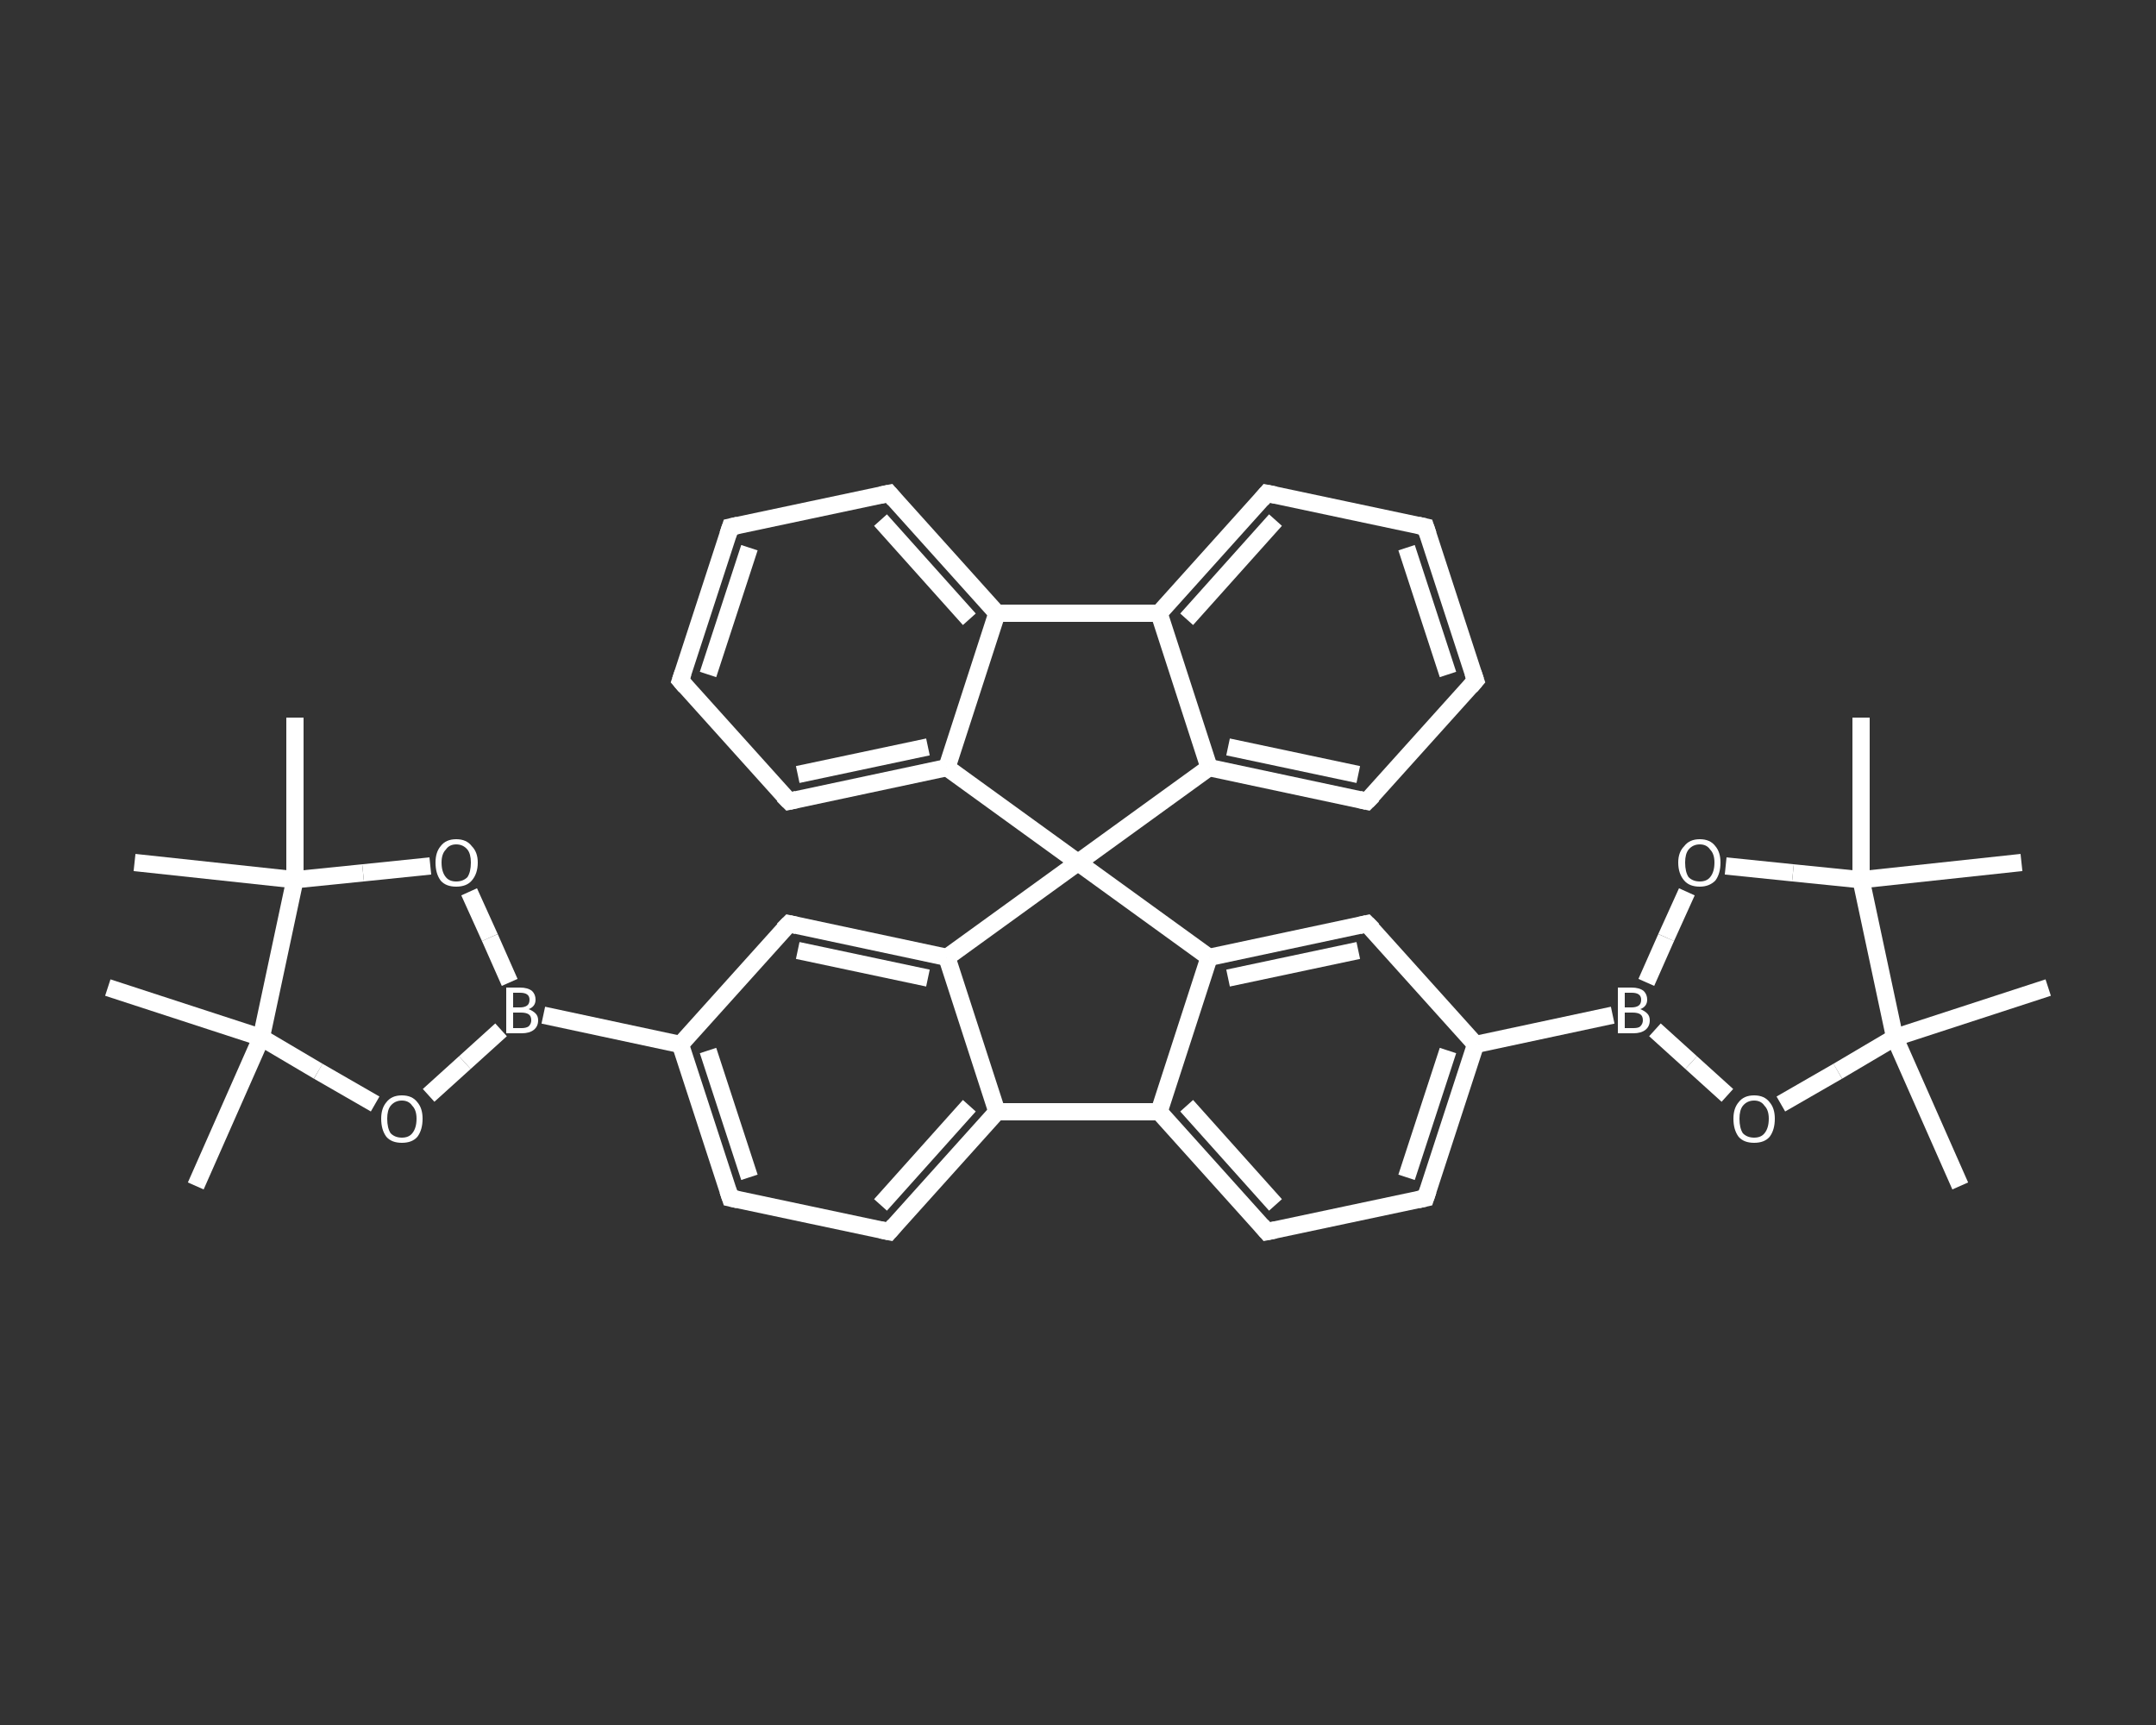 <?xml version='1.0' encoding='iso-8859-1'?>
<svg version='1.1' baseProfile='full'
              xmlns='http://www.w3.org/2000/svg'
                      xmlns:rdkit='http://www.rdkit.org/xml'
                      xmlns:xlink='http://www.w3.org/1999/xlink'
                  xml:space='preserve'
width='250px' height='200px' viewBox='0 0 250 200'>
<rect x="0" y="0" width="250" height="200" fill="#333333" stroke="none"/>
<!-- END OF HEADER -->
<rect style='opacity:1.0;fill:transparent;stroke:none' width='250.0' height='200.0' x='0.0' y='0.0'> </rect>
<path class='bond-0 atom-0 atom-1' d='M 215.8,83.2 L 215.8,102.0' style='fill:none;fill-rule:evenodd;stroke:#FFFFFF;stroke-width:2.0px;stroke-linecap:butt;stroke-linejoin:miter;stroke-opacity:1' />
<path class='bond-1 atom-1 atom-2' d='M 215.8,102.0 L 234.4,100.0' style='fill:none;fill-rule:evenodd;stroke:#FFFFFF;stroke-width:2.0px;stroke-linecap:butt;stroke-linejoin:miter;stroke-opacity:1' />
<path class='bond-2 atom-1 atom-3' d='M 215.8,102.0 L 207.9,101.2' style='fill:none;fill-rule:evenodd;stroke:#FFFFFF;stroke-width:2.0px;stroke-linecap:butt;stroke-linejoin:miter;stroke-opacity:1' />
<path class='bond-2 atom-1 atom-3' d='M 207.9,101.2 L 200.1,100.4' style='fill:none;fill-rule:evenodd;stroke:#FFFFFF;stroke-width:2.0px;stroke-linecap:butt;stroke-linejoin:miter;stroke-opacity:1' />
<path class='bond-3 atom-3 atom-4' d='M 195.6,103.4 L 193.2,108.7' style='fill:none;fill-rule:evenodd;stroke:#FFFFFF;stroke-width:2.0px;stroke-linecap:butt;stroke-linejoin:miter;stroke-opacity:1' />
<path class='bond-3 atom-3 atom-4' d='M 193.2,108.7 L 190.9,113.9' style='fill:none;fill-rule:evenodd;stroke:#FFFFFF;stroke-width:2.0px;stroke-linecap:butt;stroke-linejoin:miter;stroke-opacity:1' />
<path class='bond-4 atom-4 atom-5' d='M 187.0,117.7 L 171.1,121.1' style='fill:none;fill-rule:evenodd;stroke:#FFFFFF;stroke-width:2.0px;stroke-linecap:butt;stroke-linejoin:miter;stroke-opacity:1' />
<path class='bond-5 atom-5 atom-6' d='M 171.1,121.1 L 165.3,138.9' style='fill:none;fill-rule:evenodd;stroke:#FFFFFF;stroke-width:2.0px;stroke-linecap:butt;stroke-linejoin:miter;stroke-opacity:1' />
<path class='bond-5 atom-5 atom-6' d='M 167.9,121.8 L 163.1,136.5' style='fill:none;fill-rule:evenodd;stroke:#FFFFFF;stroke-width:2.0px;stroke-linecap:butt;stroke-linejoin:miter;stroke-opacity:1' />
<path class='bond-6 atom-6 atom-7' d='M 165.3,138.9 L 146.9,142.8' style='fill:none;fill-rule:evenodd;stroke:#FFFFFF;stroke-width:2.0px;stroke-linecap:butt;stroke-linejoin:miter;stroke-opacity:1' />
<path class='bond-7 atom-7 atom-8' d='M 146.9,142.8 L 134.4,128.9' style='fill:none;fill-rule:evenodd;stroke:#FFFFFF;stroke-width:2.0px;stroke-linecap:butt;stroke-linejoin:miter;stroke-opacity:1' />
<path class='bond-7 atom-7 atom-8' d='M 147.9,139.7 L 137.6,128.2' style='fill:none;fill-rule:evenodd;stroke:#FFFFFF;stroke-width:2.0px;stroke-linecap:butt;stroke-linejoin:miter;stroke-opacity:1' />
<path class='bond-8 atom-8 atom-9' d='M 134.4,128.9 L 140.2,111.0' style='fill:none;fill-rule:evenodd;stroke:#FFFFFF;stroke-width:2.0px;stroke-linecap:butt;stroke-linejoin:miter;stroke-opacity:1' />
<path class='bond-9 atom-9 atom-10' d='M 140.2,111.0 L 158.5,107.1' style='fill:none;fill-rule:evenodd;stroke:#FFFFFF;stroke-width:2.0px;stroke-linecap:butt;stroke-linejoin:miter;stroke-opacity:1' />
<path class='bond-9 atom-9 atom-10' d='M 142.4,113.4 L 157.5,110.2' style='fill:none;fill-rule:evenodd;stroke:#FFFFFF;stroke-width:2.0px;stroke-linecap:butt;stroke-linejoin:miter;stroke-opacity:1' />
<path class='bond-10 atom-9 atom-11' d='M 140.2,111.0 L 125.0,100.0' style='fill:none;fill-rule:evenodd;stroke:#FFFFFF;stroke-width:2.0px;stroke-linecap:butt;stroke-linejoin:miter;stroke-opacity:1' />
<path class='bond-11 atom-11 atom-12' d='M 125.0,100.0 L 140.2,89.0' style='fill:none;fill-rule:evenodd;stroke:#FFFFFF;stroke-width:2.0px;stroke-linecap:butt;stroke-linejoin:miter;stroke-opacity:1' />
<path class='bond-12 atom-12 atom-13' d='M 140.2,89.0 L 158.5,92.9' style='fill:none;fill-rule:evenodd;stroke:#FFFFFF;stroke-width:2.0px;stroke-linecap:butt;stroke-linejoin:miter;stroke-opacity:1' />
<path class='bond-12 atom-12 atom-13' d='M 142.4,86.6 L 157.5,89.8' style='fill:none;fill-rule:evenodd;stroke:#FFFFFF;stroke-width:2.0px;stroke-linecap:butt;stroke-linejoin:miter;stroke-opacity:1' />
<path class='bond-13 atom-13 atom-14' d='M 158.5,92.9 L 171.1,78.9' style='fill:none;fill-rule:evenodd;stroke:#FFFFFF;stroke-width:2.0px;stroke-linecap:butt;stroke-linejoin:miter;stroke-opacity:1' />
<path class='bond-14 atom-14 atom-15' d='M 171.1,78.9 L 165.3,61.1' style='fill:none;fill-rule:evenodd;stroke:#FFFFFF;stroke-width:2.0px;stroke-linecap:butt;stroke-linejoin:miter;stroke-opacity:1' />
<path class='bond-14 atom-14 atom-15' d='M 167.9,78.2 L 163.1,63.5' style='fill:none;fill-rule:evenodd;stroke:#FFFFFF;stroke-width:2.0px;stroke-linecap:butt;stroke-linejoin:miter;stroke-opacity:1' />
<path class='bond-15 atom-15 atom-16' d='M 165.3,61.1 L 146.9,57.2' style='fill:none;fill-rule:evenodd;stroke:#FFFFFF;stroke-width:2.0px;stroke-linecap:butt;stroke-linejoin:miter;stroke-opacity:1' />
<path class='bond-16 atom-16 atom-17' d='M 146.9,57.2 L 134.4,71.1' style='fill:none;fill-rule:evenodd;stroke:#FFFFFF;stroke-width:2.0px;stroke-linecap:butt;stroke-linejoin:miter;stroke-opacity:1' />
<path class='bond-16 atom-16 atom-17' d='M 147.9,60.3 L 137.6,71.8' style='fill:none;fill-rule:evenodd;stroke:#FFFFFF;stroke-width:2.0px;stroke-linecap:butt;stroke-linejoin:miter;stroke-opacity:1' />
<path class='bond-17 atom-17 atom-18' d='M 134.4,71.1 L 115.6,71.1' style='fill:none;fill-rule:evenodd;stroke:#FFFFFF;stroke-width:2.0px;stroke-linecap:butt;stroke-linejoin:miter;stroke-opacity:1' />
<path class='bond-18 atom-18 atom-19' d='M 115.6,71.1 L 103.1,57.2' style='fill:none;fill-rule:evenodd;stroke:#FFFFFF;stroke-width:2.0px;stroke-linecap:butt;stroke-linejoin:miter;stroke-opacity:1' />
<path class='bond-18 atom-18 atom-19' d='M 112.4,71.8 L 102.1,60.3' style='fill:none;fill-rule:evenodd;stroke:#FFFFFF;stroke-width:2.0px;stroke-linecap:butt;stroke-linejoin:miter;stroke-opacity:1' />
<path class='bond-19 atom-19 atom-20' d='M 103.1,57.2 L 84.7,61.1' style='fill:none;fill-rule:evenodd;stroke:#FFFFFF;stroke-width:2.0px;stroke-linecap:butt;stroke-linejoin:miter;stroke-opacity:1' />
<path class='bond-20 atom-20 atom-21' d='M 84.7,61.1 L 78.9,78.9' style='fill:none;fill-rule:evenodd;stroke:#FFFFFF;stroke-width:2.0px;stroke-linecap:butt;stroke-linejoin:miter;stroke-opacity:1' />
<path class='bond-20 atom-20 atom-21' d='M 86.9,63.5 L 82.1,78.2' style='fill:none;fill-rule:evenodd;stroke:#FFFFFF;stroke-width:2.0px;stroke-linecap:butt;stroke-linejoin:miter;stroke-opacity:1' />
<path class='bond-21 atom-21 atom-22' d='M 78.9,78.9 L 91.5,92.9' style='fill:none;fill-rule:evenodd;stroke:#FFFFFF;stroke-width:2.0px;stroke-linecap:butt;stroke-linejoin:miter;stroke-opacity:1' />
<path class='bond-22 atom-22 atom-23' d='M 91.5,92.9 L 109.8,89.0' style='fill:none;fill-rule:evenodd;stroke:#FFFFFF;stroke-width:2.0px;stroke-linecap:butt;stroke-linejoin:miter;stroke-opacity:1' />
<path class='bond-22 atom-22 atom-23' d='M 92.5,89.8 L 107.6,86.6' style='fill:none;fill-rule:evenodd;stroke:#FFFFFF;stroke-width:2.0px;stroke-linecap:butt;stroke-linejoin:miter;stroke-opacity:1' />
<path class='bond-23 atom-11 atom-24' d='M 125.0,100.0 L 109.8,111.0' style='fill:none;fill-rule:evenodd;stroke:#FFFFFF;stroke-width:2.0px;stroke-linecap:butt;stroke-linejoin:miter;stroke-opacity:1' />
<path class='bond-24 atom-24 atom-25' d='M 109.8,111.0 L 91.5,107.1' style='fill:none;fill-rule:evenodd;stroke:#FFFFFF;stroke-width:2.0px;stroke-linecap:butt;stroke-linejoin:miter;stroke-opacity:1' />
<path class='bond-24 atom-24 atom-25' d='M 107.6,113.4 L 92.5,110.2' style='fill:none;fill-rule:evenodd;stroke:#FFFFFF;stroke-width:2.0px;stroke-linecap:butt;stroke-linejoin:miter;stroke-opacity:1' />
<path class='bond-25 atom-25 atom-26' d='M 91.5,107.1 L 78.9,121.1' style='fill:none;fill-rule:evenodd;stroke:#FFFFFF;stroke-width:2.0px;stroke-linecap:butt;stroke-linejoin:miter;stroke-opacity:1' />
<path class='bond-26 atom-26 atom-27' d='M 78.9,121.1 L 63.0,117.7' style='fill:none;fill-rule:evenodd;stroke:#FFFFFF;stroke-width:2.0px;stroke-linecap:butt;stroke-linejoin:miter;stroke-opacity:1' />
<path class='bond-27 atom-27 atom-28' d='M 58.1,119.4 L 53.9,123.2' style='fill:none;fill-rule:evenodd;stroke:#FFFFFF;stroke-width:2.0px;stroke-linecap:butt;stroke-linejoin:miter;stroke-opacity:1' />
<path class='bond-27 atom-27 atom-28' d='M 53.9,123.2 L 49.7,127.0' style='fill:none;fill-rule:evenodd;stroke:#FFFFFF;stroke-width:2.0px;stroke-linecap:butt;stroke-linejoin:miter;stroke-opacity:1' />
<path class='bond-28 atom-28 atom-29' d='M 43.5,128.0 L 36.9,124.2' style='fill:none;fill-rule:evenodd;stroke:#FFFFFF;stroke-width:2.0px;stroke-linecap:butt;stroke-linejoin:miter;stroke-opacity:1' />
<path class='bond-28 atom-28 atom-29' d='M 36.9,124.2 L 30.3,120.3' style='fill:none;fill-rule:evenodd;stroke:#FFFFFF;stroke-width:2.0px;stroke-linecap:butt;stroke-linejoin:miter;stroke-opacity:1' />
<path class='bond-29 atom-29 atom-30' d='M 30.3,120.3 L 22.7,137.5' style='fill:none;fill-rule:evenodd;stroke:#FFFFFF;stroke-width:2.0px;stroke-linecap:butt;stroke-linejoin:miter;stroke-opacity:1' />
<path class='bond-30 atom-29 atom-31' d='M 30.3,120.3 L 12.5,114.5' style='fill:none;fill-rule:evenodd;stroke:#FFFFFF;stroke-width:2.0px;stroke-linecap:butt;stroke-linejoin:miter;stroke-opacity:1' />
<path class='bond-31 atom-29 atom-32' d='M 30.3,120.3 L 34.2,102.0' style='fill:none;fill-rule:evenodd;stroke:#FFFFFF;stroke-width:2.0px;stroke-linecap:butt;stroke-linejoin:miter;stroke-opacity:1' />
<path class='bond-32 atom-32 atom-33' d='M 34.2,102.0 L 15.6,100.0' style='fill:none;fill-rule:evenodd;stroke:#FFFFFF;stroke-width:2.0px;stroke-linecap:butt;stroke-linejoin:miter;stroke-opacity:1' />
<path class='bond-33 atom-32 atom-34' d='M 34.2,102.0 L 34.2,83.2' style='fill:none;fill-rule:evenodd;stroke:#FFFFFF;stroke-width:2.0px;stroke-linecap:butt;stroke-linejoin:miter;stroke-opacity:1' />
<path class='bond-34 atom-32 atom-35' d='M 34.2,102.0 L 42.1,101.2' style='fill:none;fill-rule:evenodd;stroke:#FFFFFF;stroke-width:2.0px;stroke-linecap:butt;stroke-linejoin:miter;stroke-opacity:1' />
<path class='bond-34 atom-32 atom-35' d='M 42.1,101.2 L 49.9,100.4' style='fill:none;fill-rule:evenodd;stroke:#FFFFFF;stroke-width:2.0px;stroke-linecap:butt;stroke-linejoin:miter;stroke-opacity:1' />
<path class='bond-35 atom-26 atom-36' d='M 78.9,121.1 L 84.7,138.9' style='fill:none;fill-rule:evenodd;stroke:#FFFFFF;stroke-width:2.0px;stroke-linecap:butt;stroke-linejoin:miter;stroke-opacity:1' />
<path class='bond-35 atom-26 atom-36' d='M 82.1,121.8 L 86.9,136.5' style='fill:none;fill-rule:evenodd;stroke:#FFFFFF;stroke-width:2.0px;stroke-linecap:butt;stroke-linejoin:miter;stroke-opacity:1' />
<path class='bond-36 atom-36 atom-37' d='M 84.7,138.9 L 103.1,142.8' style='fill:none;fill-rule:evenodd;stroke:#FFFFFF;stroke-width:2.0px;stroke-linecap:butt;stroke-linejoin:miter;stroke-opacity:1' />
<path class='bond-37 atom-37 atom-38' d='M 103.1,142.8 L 115.6,128.9' style='fill:none;fill-rule:evenodd;stroke:#FFFFFF;stroke-width:2.0px;stroke-linecap:butt;stroke-linejoin:miter;stroke-opacity:1' />
<path class='bond-37 atom-37 atom-38' d='M 102.1,139.7 L 112.4,128.2' style='fill:none;fill-rule:evenodd;stroke:#FFFFFF;stroke-width:2.0px;stroke-linecap:butt;stroke-linejoin:miter;stroke-opacity:1' />
<path class='bond-38 atom-4 atom-39' d='M 191.9,119.4 L 196.1,123.2' style='fill:none;fill-rule:evenodd;stroke:#FFFFFF;stroke-width:2.0px;stroke-linecap:butt;stroke-linejoin:miter;stroke-opacity:1' />
<path class='bond-38 atom-4 atom-39' d='M 196.1,123.2 L 200.3,127.0' style='fill:none;fill-rule:evenodd;stroke:#FFFFFF;stroke-width:2.0px;stroke-linecap:butt;stroke-linejoin:miter;stroke-opacity:1' />
<path class='bond-39 atom-39 atom-40' d='M 206.5,128.0 L 213.1,124.2' style='fill:none;fill-rule:evenodd;stroke:#FFFFFF;stroke-width:2.0px;stroke-linecap:butt;stroke-linejoin:miter;stroke-opacity:1' />
<path class='bond-39 atom-39 atom-40' d='M 213.1,124.2 L 219.7,120.3' style='fill:none;fill-rule:evenodd;stroke:#FFFFFF;stroke-width:2.0px;stroke-linecap:butt;stroke-linejoin:miter;stroke-opacity:1' />
<path class='bond-40 atom-40 atom-41' d='M 219.7,120.3 L 237.5,114.5' style='fill:none;fill-rule:evenodd;stroke:#FFFFFF;stroke-width:2.0px;stroke-linecap:butt;stroke-linejoin:miter;stroke-opacity:1' />
<path class='bond-41 atom-40 atom-42' d='M 219.7,120.3 L 227.3,137.5' style='fill:none;fill-rule:evenodd;stroke:#FFFFFF;stroke-width:2.0px;stroke-linecap:butt;stroke-linejoin:miter;stroke-opacity:1' />
<path class='bond-42 atom-40 atom-1' d='M 219.7,120.3 L 215.8,102.0' style='fill:none;fill-rule:evenodd;stroke:#FFFFFF;stroke-width:2.0px;stroke-linecap:butt;stroke-linejoin:miter;stroke-opacity:1' />
<path class='bond-43 atom-10 atom-5' d='M 158.5,107.1 L 171.1,121.1' style='fill:none;fill-rule:evenodd;stroke:#FFFFFF;stroke-width:2.0px;stroke-linecap:butt;stroke-linejoin:miter;stroke-opacity:1' />
<path class='bond-44 atom-23 atom-11' d='M 109.8,89.0 L 125.0,100.0' style='fill:none;fill-rule:evenodd;stroke:#FFFFFF;stroke-width:2.0px;stroke-linecap:butt;stroke-linejoin:miter;stroke-opacity:1' />
<path class='bond-45 atom-38 atom-24' d='M 115.6,128.9 L 109.8,111.0' style='fill:none;fill-rule:evenodd;stroke:#FFFFFF;stroke-width:2.0px;stroke-linecap:butt;stroke-linejoin:miter;stroke-opacity:1' />
<path class='bond-46 atom-38 atom-8' d='M 115.6,128.9 L 134.4,128.9' style='fill:none;fill-rule:evenodd;stroke:#FFFFFF;stroke-width:2.0px;stroke-linecap:butt;stroke-linejoin:miter;stroke-opacity:1' />
<path class='bond-47 atom-17 atom-12' d='M 134.4,71.1 L 140.2,89.0' style='fill:none;fill-rule:evenodd;stroke:#FFFFFF;stroke-width:2.0px;stroke-linecap:butt;stroke-linejoin:miter;stroke-opacity:1' />
<path class='bond-48 atom-23 atom-18' d='M 109.8,89.0 L 115.6,71.1' style='fill:none;fill-rule:evenodd;stroke:#FFFFFF;stroke-width:2.0px;stroke-linecap:butt;stroke-linejoin:miter;stroke-opacity:1' />
<path class='bond-49 atom-35 atom-27' d='M 54.4,103.4 L 56.8,108.7' style='fill:none;fill-rule:evenodd;stroke:#FFFFFF;stroke-width:2.0px;stroke-linecap:butt;stroke-linejoin:miter;stroke-opacity:1' />
<path class='bond-49 atom-35 atom-27' d='M 56.8,108.7 L 59.1,113.9' style='fill:none;fill-rule:evenodd;stroke:#FFFFFF;stroke-width:2.0px;stroke-linecap:butt;stroke-linejoin:miter;stroke-opacity:1' />
<path d='M 165.6,138.0 L 165.3,138.9 L 164.4,139.1' style='fill:none;stroke:#FFFFFF;stroke-width:2.0px;stroke-linecap:butt;stroke-linejoin:miter;stroke-opacity:1;' />
<path d='M 147.9,142.6 L 146.9,142.8 L 146.3,142.1' style='fill:none;stroke:#FFFFFF;stroke-width:2.0px;stroke-linecap:butt;stroke-linejoin:miter;stroke-opacity:1;' />
<path d='M 157.6,107.3 L 158.5,107.1 L 159.2,107.8' style='fill:none;stroke:#FFFFFF;stroke-width:2.0px;stroke-linecap:butt;stroke-linejoin:miter;stroke-opacity:1;' />
<path d='M 157.6,92.7 L 158.5,92.9 L 159.2,92.2' style='fill:none;stroke:#FFFFFF;stroke-width:2.0px;stroke-linecap:butt;stroke-linejoin:miter;stroke-opacity:1;' />
<path d='M 170.5,79.6 L 171.1,78.9 L 170.8,78.0' style='fill:none;stroke:#FFFFFF;stroke-width:2.0px;stroke-linecap:butt;stroke-linejoin:miter;stroke-opacity:1;' />
<path d='M 165.6,62.0 L 165.3,61.1 L 164.4,60.9' style='fill:none;stroke:#FFFFFF;stroke-width:2.0px;stroke-linecap:butt;stroke-linejoin:miter;stroke-opacity:1;' />
<path d='M 147.9,57.4 L 146.9,57.2 L 146.3,57.9' style='fill:none;stroke:#FFFFFF;stroke-width:2.0px;stroke-linecap:butt;stroke-linejoin:miter;stroke-opacity:1;' />
<path d='M 103.7,57.9 L 103.1,57.2 L 102.1,57.4' style='fill:none;stroke:#FFFFFF;stroke-width:2.0px;stroke-linecap:butt;stroke-linejoin:miter;stroke-opacity:1;' />
<path d='M 85.6,60.9 L 84.7,61.1 L 84.4,62.0' style='fill:none;stroke:#FFFFFF;stroke-width:2.0px;stroke-linecap:butt;stroke-linejoin:miter;stroke-opacity:1;' />
<path d='M 79.2,78.0 L 78.9,78.9 L 79.5,79.6' style='fill:none;stroke:#FFFFFF;stroke-width:2.0px;stroke-linecap:butt;stroke-linejoin:miter;stroke-opacity:1;' />
<path d='M 90.8,92.2 L 91.5,92.9 L 92.4,92.7' style='fill:none;stroke:#FFFFFF;stroke-width:2.0px;stroke-linecap:butt;stroke-linejoin:miter;stroke-opacity:1;' />
<path d='M 92.4,107.3 L 91.5,107.1 L 90.8,107.8' style='fill:none;stroke:#FFFFFF;stroke-width:2.0px;stroke-linecap:butt;stroke-linejoin:miter;stroke-opacity:1;' />
<path d='M 84.4,138.0 L 84.7,138.9 L 85.6,139.1' style='fill:none;stroke:#FFFFFF;stroke-width:2.0px;stroke-linecap:butt;stroke-linejoin:miter;stroke-opacity:1;' />
<path d='M 102.1,142.6 L 103.1,142.8 L 103.7,142.1' style='fill:none;stroke:#FFFFFF;stroke-width:2.0px;stroke-linecap:butt;stroke-linejoin:miter;stroke-opacity:1;' />
<path class='atom-3' d='M 194.6 100.0
Q 194.6 98.8, 195.3 98.1
Q 195.9 97.3, 197.1 97.3
Q 198.3 97.3, 198.9 98.1
Q 199.5 98.8, 199.5 100.0
Q 199.5 101.3, 198.9 102.1
Q 198.2 102.8, 197.1 102.8
Q 195.9 102.8, 195.3 102.1
Q 194.6 101.3, 194.6 100.0
M 197.1 102.2
Q 197.9 102.2, 198.3 101.7
Q 198.8 101.1, 198.8 100.0
Q 198.8 99.0, 198.3 98.5
Q 197.9 97.9, 197.1 97.9
Q 196.3 97.9, 195.8 98.5
Q 195.4 99.0, 195.4 100.0
Q 195.4 101.1, 195.8 101.7
Q 196.3 102.2, 197.1 102.2
' fill='#FFFFFF'/>
<path class='atom-4' d='M 190.2 117.0
Q 190.7 117.2, 191.0 117.5
Q 191.3 117.8, 191.3 118.3
Q 191.3 119.0, 190.8 119.4
Q 190.3 119.8, 189.4 119.8
L 187.6 119.8
L 187.6 114.5
L 189.2 114.5
Q 190.1 114.5, 190.6 114.9
Q 191.0 115.3, 191.0 115.9
Q 191.0 116.7, 190.2 117.0
M 188.4 115.1
L 188.4 116.8
L 189.2 116.8
Q 189.7 116.8, 190.0 116.6
Q 190.3 116.4, 190.3 115.9
Q 190.3 115.1, 189.2 115.1
L 188.4 115.1
M 189.4 119.2
Q 190.0 119.2, 190.2 119.0
Q 190.5 118.7, 190.5 118.3
Q 190.5 117.8, 190.2 117.6
Q 189.9 117.4, 189.3 117.4
L 188.4 117.4
L 188.4 119.2
L 189.4 119.2
' fill='#FFFFFF'/>
<path class='atom-27' d='M 61.3 117.0
Q 61.8 117.2, 62.1 117.5
Q 62.4 117.8, 62.4 118.3
Q 62.4 119.0, 61.9 119.4
Q 61.4 119.8, 60.5 119.8
L 58.7 119.8
L 58.7 114.5
L 60.3 114.5
Q 61.2 114.5, 61.7 114.9
Q 62.1 115.3, 62.1 115.9
Q 62.1 116.7, 61.3 117.0
M 59.5 115.1
L 59.5 116.8
L 60.3 116.8
Q 60.8 116.8, 61.1 116.6
Q 61.4 116.4, 61.4 115.9
Q 61.4 115.1, 60.3 115.1
L 59.5 115.1
M 60.5 119.2
Q 61.0 119.2, 61.3 119.0
Q 61.6 118.7, 61.6 118.3
Q 61.6 117.8, 61.3 117.6
Q 61.0 117.4, 60.4 117.4
L 59.5 117.4
L 59.5 119.2
L 60.5 119.2
' fill='#FFFFFF'/>
<path class='atom-28' d='M 44.2 129.7
Q 44.2 128.5, 44.8 127.8
Q 45.4 127.0, 46.6 127.0
Q 47.8 127.0, 48.4 127.8
Q 49.0 128.5, 49.0 129.7
Q 49.0 131.0, 48.4 131.8
Q 47.8 132.5, 46.6 132.5
Q 45.4 132.5, 44.8 131.8
Q 44.2 131.0, 44.2 129.7
M 46.6 131.9
Q 47.4 131.9, 47.8 131.4
Q 48.3 130.8, 48.3 129.7
Q 48.3 128.7, 47.8 128.2
Q 47.4 127.6, 46.6 127.6
Q 45.8 127.6, 45.3 128.2
Q 44.9 128.7, 44.9 129.7
Q 44.9 130.8, 45.3 131.4
Q 45.8 131.9, 46.6 131.9
' fill='#FFFFFF'/>
<path class='atom-35' d='M 50.5 100.0
Q 50.5 98.8, 51.1 98.1
Q 51.7 97.3, 52.9 97.3
Q 54.1 97.3, 54.7 98.1
Q 55.4 98.8, 55.4 100.0
Q 55.4 101.3, 54.7 102.1
Q 54.1 102.8, 52.9 102.8
Q 51.7 102.8, 51.1 102.1
Q 50.5 101.3, 50.5 100.0
M 52.9 102.2
Q 53.7 102.2, 54.2 101.7
Q 54.6 101.1, 54.6 100.0
Q 54.6 99.0, 54.2 98.5
Q 53.7 97.9, 52.9 97.9
Q 52.1 97.9, 51.7 98.5
Q 51.2 99.0, 51.2 100.0
Q 51.2 101.1, 51.7 101.7
Q 52.1 102.2, 52.9 102.2
' fill='#FFFFFF'/>
<path class='atom-39' d='M 201.0 129.7
Q 201.0 128.5, 201.6 127.8
Q 202.2 127.0, 203.4 127.0
Q 204.6 127.0, 205.2 127.8
Q 205.8 128.5, 205.8 129.7
Q 205.8 131.0, 205.2 131.8
Q 204.6 132.5, 203.4 132.5
Q 202.2 132.5, 201.6 131.8
Q 201.0 131.0, 201.0 129.7
M 203.4 131.9
Q 204.2 131.9, 204.6 131.4
Q 205.1 130.8, 205.1 129.7
Q 205.1 128.7, 204.6 128.2
Q 204.2 127.6, 203.4 127.6
Q 202.6 127.6, 202.1 128.2
Q 201.7 128.7, 201.7 129.7
Q 201.7 130.8, 202.1 131.4
Q 202.6 131.9, 203.4 131.9
' fill='#FFFFFF'/>
</svg>
